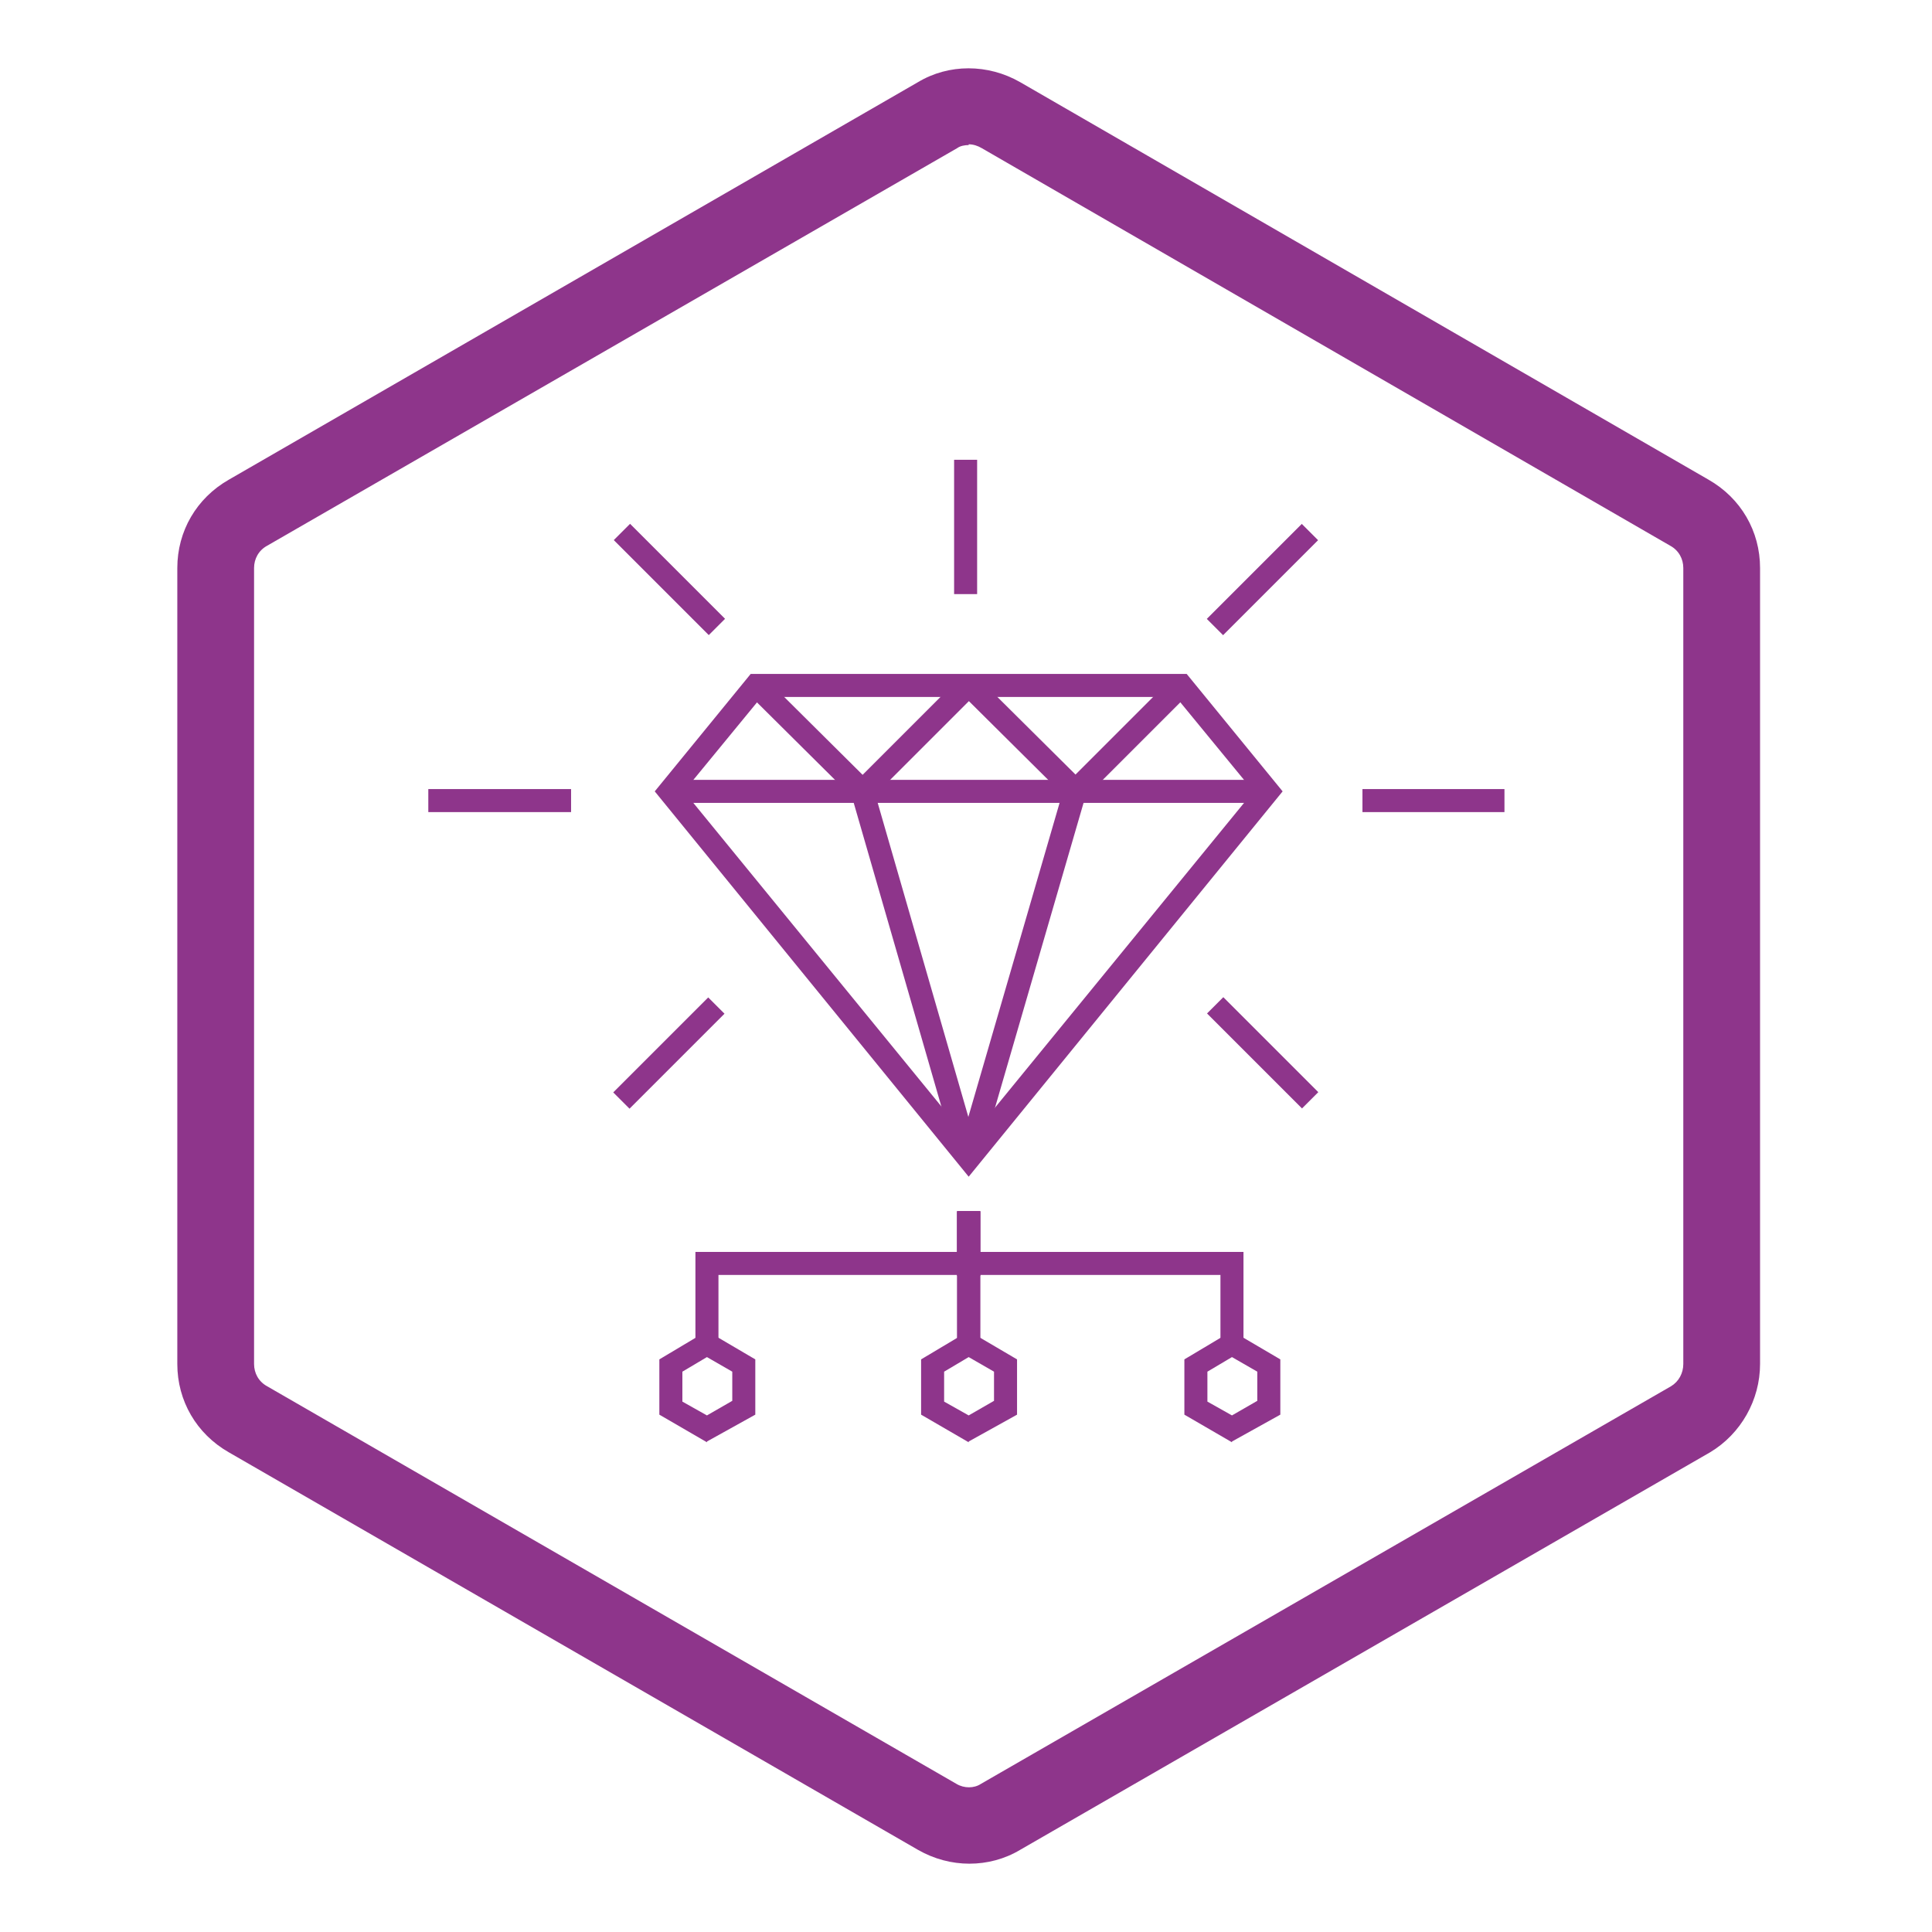 <?xml version="1.0" encoding="UTF-8"?>
<svg id="Layer_1" xmlns="http://www.w3.org/2000/svg" baseProfile="tiny" version="1.2" viewBox="0 0 251.7 251.7">
  <!-- Generator: Adobe Illustrator 29.1.0, SVG Export Plug-In . SVG Version: 2.1.0 Build 142)  -->
  <path d="M126.3,242.8c-2.3,0-4.6-.6-6.7-1.8l-89.8-51.8c-4.2-2.4-6.7-6.7-6.7-11.5v-103.7c0-4.8,2.5-9.1,6.7-11.5L119.6,10.7c4-2.4,9.1-2.4,13.3,0l89.7,51.8c4.2,2.4,6.7,6.7,6.7,11.5v103.7c0,4.7-2.5,9.1-6.5,11.5l-89.9,51.8c-2,1.2-4.3,1.8-6.6,1.8ZM126.2,18.9c-.5,0-1.1.1-1.5.4l-89.9,51.8c-1.1.6-1.7,1.7-1.7,2.9v103.7c0,1.2.6,2.3,1.7,2.9l89.8,51.8c1,.6,2.3.6,3.2,0l89.9-51.8c1-.6,1.6-1.7,1.6-2.9v-103.7c0-1.2-.6-2.3-1.7-2.9L127.9,19.3c-.5-.3-1.1-.5-1.7-.5Z" fill="#8e358b"/>
  <g>
    <g>
      <path d="M126.2,153.3l-40.9-50.2,12.5-15.3h56.8l12.5,15.3-40.9,50.2ZM89.1,103.1l37.1,45.4,37.1-45.4-10.1-12.3h-54l-10.1,12.3Z" fill="#8e358b"/>
      <rect x="87.2" y="101.6" width="78" height="3" fill="#8e358b"/>
      <rect x="137.2" y="94.7" width="19.5" height="3" transform="translate(-25 132.1) rotate(-45)" fill="#8e358b"/>
      <rect x="131.7" y="86.4" width="3" height="19.6" transform="translate(-28.9 122.9) rotate(-45.2)" fill="#8e358b"/>
      <rect x="109.5" y="94.7" width="19.5" height="3" transform="translate(-33.1 112.5) rotate(-45)" fill="#8e358b"/>
      <rect x="104" y="86.4" width="3" height="19.6" transform="translate(-37.1 103.3) rotate(-45.2)" fill="#8e358b"/>
      <rect x="117.6" y="102.2" width="3" height="48.3" transform="translate(-30.4 38) rotate(-16.1)" fill="#8e358b"/>
      <rect x="108.3" y="125.5" width="49.8" height="3" transform="translate(-26 219.4) rotate(-73.8)" fill="#8e358b"/>
    </g>
    <rect x="124.7" y="157.8" width="3" height="8.4" fill="#8e358b"/>
    <rect x="124.7" y="157.8" width="3" height="8.4" fill="#8e358b"/>
    <rect x="124.7" y="157.8" width="3" height="17.4" fill="#8e358b"/>
    <rect x="124.7" y="157.8" width="3" height="17.4" fill="#8e358b"/>
    <polygon points="162 175.2 159 175.2 159 166.1 93.6 166.1 93.6 175.2 90.6 175.2 90.6 163.1 162 163.1 162 175.2" fill="#8e358b"/>
    <path d="M92.1,187.9l-6.2-3.6v-7.2l6.2-3.7,6.3,3.7v7.2l-6.3,3.5ZM88.9,182.6l3.2,1.8,3.3-1.9v-3.8l-3.3-1.9-3.2,1.9v3.8Z" fill="#8e358b"/>
    <path d="M126.2,187.9l-6.2-3.6v-7.2l6.2-3.7,6.3,3.7v7.2l-6.3,3.5ZM123,182.6l3.2,1.8,3.3-1.9v-3.8l-3.3-1.9-3.2,1.9v3.8Z" fill="#8e358b"/>
    <path d="M160.5,187.9l-6.2-3.6v-7.2l6.2-3.7,6.3,3.7v7.2l-6.3,3.5ZM157.3,182.6l3.2,1.8,3.3-1.9v-3.8l-3.3-1.9-3.2,1.9v3.8Z" fill="#8e358b"/>
  </g>
  <rect x="124.3" y="59.9" width="3" height="17.5" fill="#8e358b"/>
  <rect x="85.7" y="66.7" width="3" height="17.5" transform="translate(-27.8 83.8) rotate(-45)" fill="#8e358b"/>
  <rect x="55.8" y="102.8" width="18.6" height="3" fill="#8e358b"/>
  <rect x="177.5" y="102.8" width="18.5" height="3" fill="#8e358b"/>
  <rect x="155.7" y="74" width="17.5" height="3" transform="translate(-5.2 138.4) rotate(-45)" fill="#8e358b"/>
  <rect x="163" y="128.4" width="3" height="17.5" transform="translate(-48.8 156.5) rotate(-45)" fill="#8e358b"/>
  <rect x="78.4" y="135.7" width="17.5" height="3" transform="translate(-71.5 101.8) rotate(-45)" fill="#8e358b"/>
</svg>